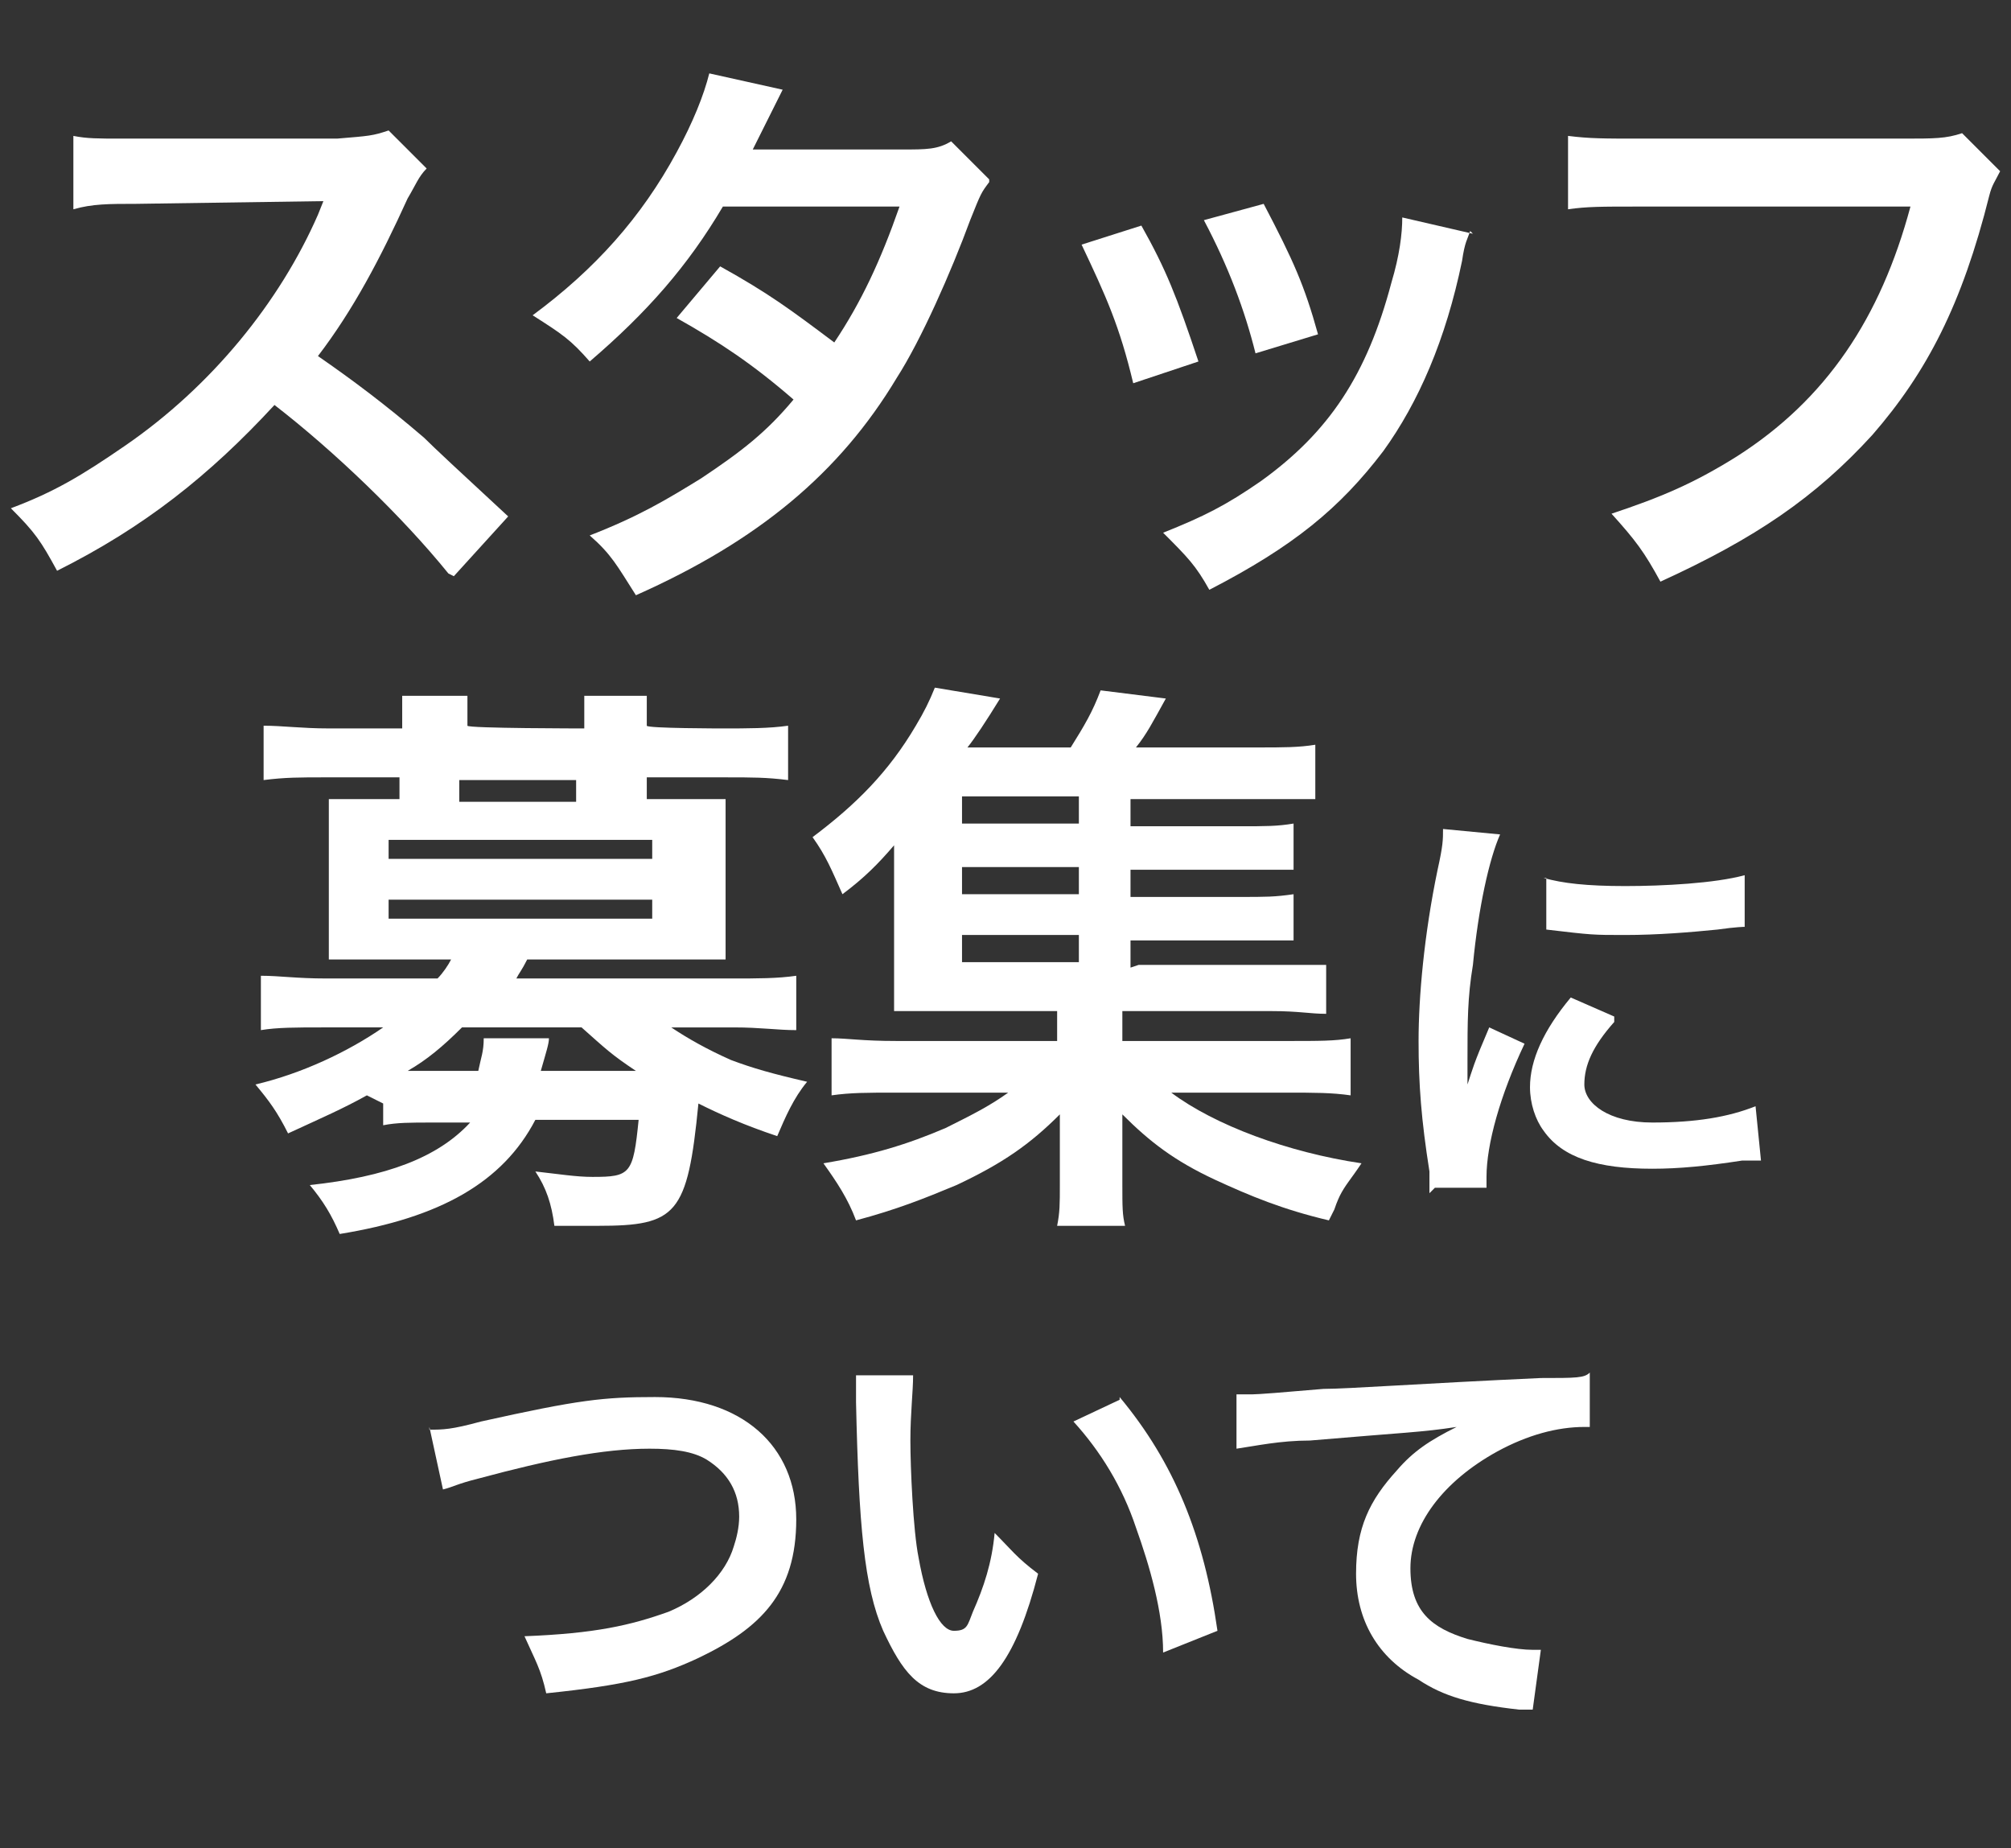 <?xml version="1.0" encoding="UTF-8"?>
<svg id="_レイヤー_1" data-name="レイヤー_1" xmlns="http://www.w3.org/2000/svg" width="74" height="68" version="1.1" viewBox="0 0 74 68">
  <rect x="0" y="0" width="74" height="68" fill="#333333" stroke="none"/>
  <!-- Generator: Adobe Illustrator 29.1.0, SVG Export Plug-In . SVG Version: 2.1.0 Build 142)  -->
  <defs>
    <style>
      .st0 {
        fill: #fff;
      }
    </style>
  </defs>
  <path class="st0" d="M16.5,21.1c-1.7-2.1-4.2-4.5-6.4-6.2-2.4,2.6-4.8,4.5-8,6.1-.6-1.1-.8-1.4-1.7-2.3,1.6-.6,2.6-1.2,4.2-2.3,3.2-2.2,5.7-5.3,7.1-8.5l.2-.5q-.3,0-6.9.1c-1,0-1.6,0-2.3.2v-2.7c.5.1.9.1,1.8.1h7.9c1.2-.1,1.3-.1,1.9-.3l1.4,1.4c-.3.3-.4.6-.7,1.1-1,2.2-2,4.1-3.3,5.8,1.3.9,2.5,1.8,3.9,3q.5.5,3.1,2.9l-2,2.2Z"/>
  <path class="st0" d="M36.4,6.7c-.3.4-.3.4-.7,1.4-.7,1.9-1.8,4.4-2.7,5.8-2.1,3.5-5.1,6-9.6,8-.7-1.1-.9-1.5-1.7-2.2,1.8-.7,2.8-1.3,4.1-2.1,1.5-1,2.4-1.7,3.4-2.9-1.5-1.3-2.7-2.1-4.3-3l1.6-1.9c1.8,1,2.6,1.6,4.2,2.8,1-1.5,1.7-3,2.4-5h-6.5c-1.3,2.2-2.8,3.9-4.9,5.7-.7-.8-1-1-2.1-1.7,2.3-1.7,4-3.6,5.3-6,.6-1.1,1-2.1,1.2-2.9l2.7.6q-.2.4-.6,1.2c-.3.6-.4.8-.5,1q.3,0,5.5,0c.9,0,1.3,0,1.8-.3l1.4,1.4Z"/>
  <path class="st0" d="M42,8.3c.9,1.6,1.3,2.6,2.1,5l-2.4.8c-.5-2.1-1-3.2-1.9-5.1l2.2-.7ZM54.1,8.5c-.1.3-.2.4-.3,1.1-.6,2.9-1.6,5.2-2.9,7-1.6,2.1-3.3,3.5-6.4,5.1-.5-.9-.8-1.2-1.7-2.1,1.5-.6,2.3-1,3.6-1.9,2.5-1.8,3.9-3.9,4.8-7.3.3-1,.4-1.8.4-2.4l2.6.6ZM46.5,7.5c1.1,2.1,1.5,3,2,4.8l-2.3.7c-.4-1.6-1-3.2-1.9-4.9l2.2-.6Z"/>
  <path class="st0" d="M73.6,6.3c-.2.4-.3.5-.4.9-1,4-2.3,6.5-4.3,8.8-2.1,2.3-4.3,3.8-7.8,5.4-.6-1.1-.9-1.5-1.8-2.5,1.8-.6,3-1.1,4.6-2.1,3.3-2.1,5.3-5.1,6.4-9.2h-10c-1.4,0-1.9,0-2.6.1v-2.7c.8.1,1.3.1,2.7.1h9.6c1.2,0,1.6,0,2.2-.2l1.4,1.4Z"/>
  <path class="st0" d="M13.5,40.3c-.9.5-1.6.8-2.9,1.4-.4-.8-.7-1.2-1.2-1.8,1.7-.4,3.4-1.2,4.7-2.1h-2.2c-1,0-1.7,0-2.3.1v-2c.7,0,1.3.1,2.4.1h4.1c.2-.2.4-.5.5-.7h-2.8c-.7,0-1.2,0-1.7,0,0-.5,0-.9,0-1.4v-3c0-.5,0-1,0-1.5.4,0,.8,0,1.7,0h.9v-.8h-2.7c-1,0-1.5,0-2.3.1v-2c.7,0,1.4.1,2.4.1h2.7c0-.6,0-.9,0-1.2h2.4c0,.4,0,.6,0,1.1h0c0,.1,4.3.1,4.3.1h0c0-.6,0-.9,0-1.2h2.3c0,.4,0,.6,0,1.1h0c0,.1,2.8.1,2.8.1.9,0,1.7,0,2.4-.1v2c-.8-.1-1.3-.1-2.3-.1h-2.9v.8h1.2c.9,0,1.3,0,1.7,0,0,.5,0,.9,0,1.5v3c0,.6,0,1,0,1.4-.5,0-1,0-1.7,0h-5.6c-.2.4-.3.5-.4.7h7.9c1,0,1.7,0,2.4-.1v2c-.7,0-1.3-.1-2.3-.1h-2.3c.6.4,1.3.8,2.2,1.2.8.3,1.5.5,2.8.8-.5.6-.8,1.3-1.1,2-1.2-.4-2.1-.8-2.9-1.2-.4,4.1-.8,4.5-3.7,4.5s-.8,0-1.6,0c-.1-.8-.3-1.4-.7-2,.9.1,1.5.2,2.1.2,1.4,0,1.5-.1,1.7-2.1h-3.8c-1.2,2.3-3.5,3.6-7.2,4.2-.3-.7-.6-1.2-1.1-1.8,2.8-.3,4.7-1,5.9-2.3h-1.4c-.8,0-1.3,0-1.8.1v-.8ZM14.3,31.6h9.7v-.7h-9.7v.7ZM14.3,33.8h9.7v-.7h-9.7v.7ZM17,37.8c-.7.7-1.3,1.2-2,1.6h2.6c.1-.5.2-.7.2-1.2h2.4c0,.2-.1.5-.3,1.2h3.5c-.9-.6-1.1-.8-2-1.6h-4.4ZM21.2,28.7h-4.3v.8h4.3v-.8Z"/>
  <path class="st0" d="M41.9,35.5h4.9c1,0,1.5,0,2,0v1.8c-.6,0-1-.1-2-.1h-5.5v1.1h6c1.3,0,1.8,0,2.4-.1v2.1c-.7-.1-1.3-.1-2.4-.1h-4.2c1.6,1.2,4.3,2.2,7,2.6-.4.6-.6.8-.8,1.2,0,0-.1.2-.2.5,0,0-.1.2-.2.4-1.7-.4-2.9-.9-4.2-1.5-1.5-.7-2.4-1.4-3.4-2.4,0,.6,0,1.2,0,1.4v1.2c0,.8,0,1.1.1,1.5h-2.5c.1-.5.1-.8.1-1.5v-1.2c0-.5,0-.9,0-1.4-1.1,1.1-2.1,1.8-3.8,2.6-1.2.5-2.2.9-3.7,1.3-.3-.8-.7-1.4-1.2-2.1,1.8-.3,3.1-.7,4.5-1.3,1-.5,1.6-.8,2.3-1.3h-4.1c-1.1,0-1.7,0-2.4.1v-2.1c.6,0,1.1.1,2.4.1h5.9v-1.1h-4.2c-.8,0-1.3,0-1.8,0,0-.5,0-1,0-1.7v-2.6c0-.7,0-1.2,0-1.8-.6.7-1.1,1.2-1.9,1.8-.4-.9-.6-1.4-1.1-2.1,1.6-1.2,2.8-2.4,3.8-4.1.3-.5.5-.9.7-1.4l2.4.4q-.8,1.3-1.2,1.8h3.8c.5-.8.8-1.3,1.1-2.1l2.4.3c-.5.9-.7,1.3-1.1,1.8h4.5c.9,0,1.5,0,2.1-.1v2c-.5,0-.9,0-1.7,0h-5.1v1h4c1,0,1.4,0,2-.1v1.7c-.6,0-.9,0-2,0h-4v1h4c1,0,1.3,0,2-.1v1.7c-.6,0-.9,0-2,0h-4v1ZM39.7,29.3h-4.3v1h4.3v-1ZM39.7,31.9h-4.3v1h4.3v-1ZM35.4,34.4v1h4.3v-1h-4.3Z"/>
  <path class="st0" d="M52.6,43.9c0-.3,0-.4,0-.8-.3-1.9-.4-3.2-.4-4.8s.2-3.9.7-6.3c.2-.9.2-1.1.2-1.5l2.1.2c-.4.9-.8,2.7-1,4.8-.2,1.2-.2,2.1-.2,3.5,0,.4,0,.5,0,.9.2-.6.2-.7.8-2.1l1.3.6c-.9,1.9-1.4,3.7-1.4,4.9s0,.2,0,.4h-1.9ZM59.4,37.6c-.8.9-1.1,1.6-1.1,2.3s.9,1.4,2.5,1.4,2.8-.2,3.8-.6l.2,2c-.2,0-.3,0-.7,0-1.3.2-2.3.3-3.3.3-2,0-3.3-.4-4-1.4-.3-.4-.5-1-.5-1.6,0-1,.5-2.1,1.5-3.3l1.6.7ZM56.8,32.3c.7.2,1.6.3,3,.3s3.3-.1,4.4-.4v1.9s-.3,0-1,.1c-1,.1-2.2.2-3.4.2s-1.2,0-2.9-.2v-1.9Z"/>
  <path class="st0" d="M15.8,52.6c.5,0,.8,0,1.9-.3,3.6-.8,4.5-.9,6.4-.9,3.2,0,5.2,1.8,5.2,4.5s-1.3,4-3.6,5.1c-1.5.7-2.7,1-5.6,1.3-.2-.9-.4-1.2-.8-2.1,2.6-.1,3.9-.4,5.3-.9,1.2-.5,2.1-1.4,2.4-2.4.1-.3.2-.7.2-1.1,0-.9-.4-1.6-1.2-2.1-.5-.3-1.2-.4-2.1-.4-1.7,0-3.7.4-6.3,1.1-.8.2-.9.3-1.3.4l-.5-2.3Z"/>
  <path class="st0" d="M33.6,50.6c0,.6-.1,1.4-.1,2.4s.1,3.3.3,4.3c.3,1.7.8,2.7,1.3,2.7s.5-.2.7-.7c.4-.9.7-1.8.8-2.9.6.6.8.9,1.6,1.5-.8,3.1-1.8,4.4-3.1,4.4s-1.9-.8-2.6-2.3c-.7-1.6-.9-3.9-1-8.4,0-.6,0-.7,0-1h2.2ZM41.2,51.4c2,2.4,3.1,5.1,3.6,8.6l-2,.8c0-1.5-.5-3.2-1-4.6-.5-1.5-1.3-2.8-2.3-3.9l1.7-.8Z"/>
  <path class="st0" d="M45.5,51.3c.4,0,.5,0,.6,0q.3,0,2.6-.2c.9,0,3.6-.2,8-.4,1.3,0,1.6,0,1.8-.2v2q0,0-.2,0c-1,0-2.1.3-3.2.9-2,1.1-3.2,2.7-3.2,4.3s.8,2.2,2.1,2.6c.8.2,1.8.4,2.4.4s.2,0,.3,0l-.3,2.2c-.2,0-.3,0-.5,0-1.8-.2-2.8-.5-3.7-1.1-1.5-.8-2.3-2.2-2.3-3.9s.5-2.7,1.5-3.8c.6-.7,1.2-1.1,2.2-1.6-1.3.2-1.9.2-5.4.5-1.1,0-2,.2-2.7.3v-2.1Z"/>
</svg>